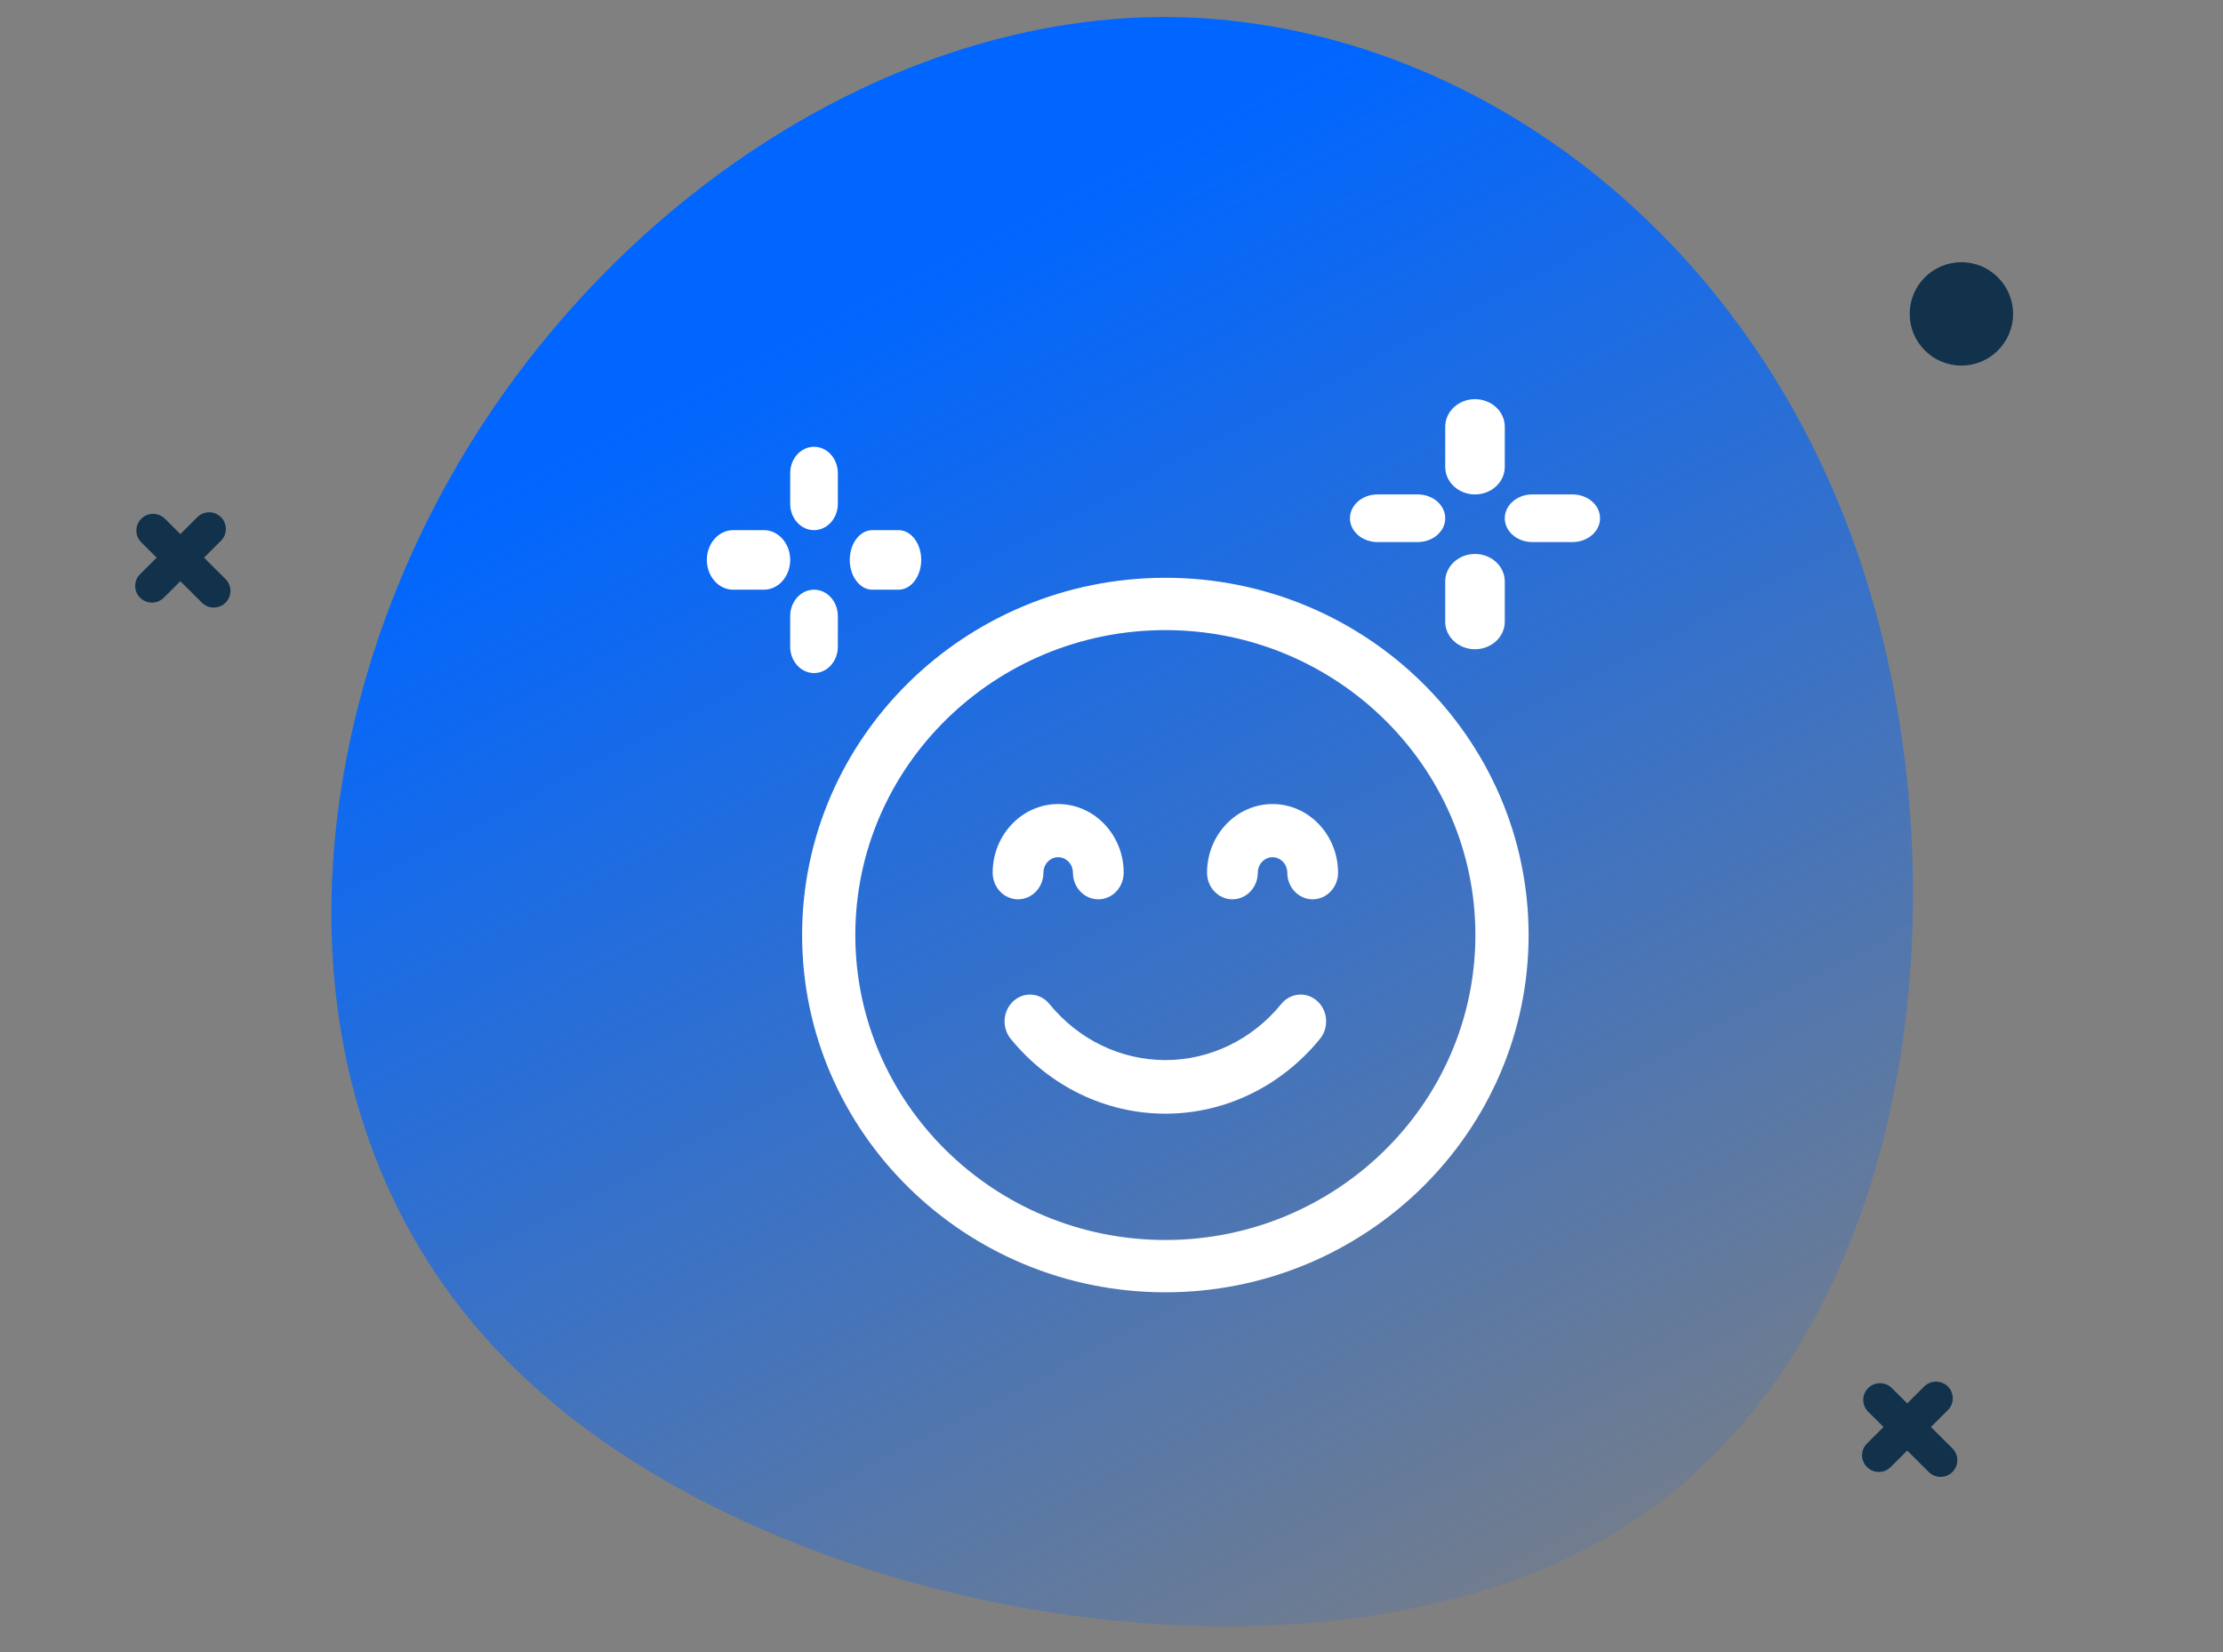 <svg width="148" height="110" viewBox="0 0 148 110" fill="none" xmlns="http://www.w3.org/2000/svg">
<rect x="0" y="0" width="148" height="110" fill="#808080" stroke="none"/>
<g clip-path="url(#clip0)">
<path d="M108.304 101.565C88.834 113.998 53.423 108.092 35.996 92.7C18.488 77.428 19.067 52.641 28.986 33.618C38.904 14.595 58.242 1.215 77.41 1.13C96.602 1.136 115.705 14.317 123.515 36.385C131.302 58.361 127.773 89.132 108.304 101.565Z" fill="url(#paint0_linear)"/>
<circle cx="130.583" cy="20.9" r="3.441" fill="#12324C"/>
<path d="M13.136 34.435C13.571 34.001 14.277 34.001 14.713 34.435C15.148 34.868 15.148 35.571 14.713 36.005L10.903 39.798C10.468 40.232 9.762 40.232 9.327 39.798C8.891 39.365 8.891 38.662 9.327 38.228L13.136 34.435Z" fill="#12324C"/>
<path d="M15.017 38.557C15.452 38.991 15.452 39.694 15.017 40.127C14.581 40.561 13.875 40.561 13.44 40.127L9.405 36.109C8.97 35.675 8.97 34.973 9.405 34.539C9.84 34.105 10.546 34.105 10.982 34.539L15.017 38.557Z" fill="#12324C"/>
<path d="M128.106 92.316C128.542 91.883 129.248 91.883 129.683 92.316C130.118 92.75 130.118 93.453 129.683 93.887L125.874 97.68C125.438 98.114 124.732 98.114 124.297 97.68C123.862 97.246 123.862 96.543 124.297 96.11L128.106 92.316Z" fill="#12324C"/>
<path d="M129.987 96.439C130.423 96.873 130.423 97.576 129.987 98.009C129.552 98.443 128.846 98.443 128.41 98.009L124.375 93.991C123.94 93.557 123.94 92.854 124.375 92.421C124.811 91.987 125.517 91.987 125.952 92.421L129.987 96.439Z" fill="#12324C"/>
<path d="M77.586 38.47C64.251 38.47 53.402 49.141 53.402 62.257C53.402 75.374 64.251 86.044 77.586 86.044C90.921 86.044 101.769 75.373 101.769 62.257C101.769 49.141 90.921 38.47 77.586 38.47ZM77.586 82.561C66.204 82.561 56.944 73.452 56.944 62.257C56.944 51.062 66.204 41.954 77.586 41.954C88.968 41.954 98.227 51.062 98.227 62.257C98.227 73.452 88.968 82.561 77.586 82.561Z" fill="white"/>
<path d="M87.698 66.652C86.987 66.01 85.917 66.096 85.307 66.844C83.371 69.22 80.557 70.582 77.586 70.582C74.615 70.582 71.8 69.22 69.864 66.844C69.254 66.097 68.184 66.01 67.473 66.652C66.763 67.294 66.68 68.42 67.29 69.168C69.871 72.335 73.624 74.151 77.586 74.151C81.547 74.151 85.3 72.335 87.881 69.168C88.491 68.42 88.409 67.293 87.698 66.652Z" fill="white"/>
<path d="M67.778 59.878C68.711 59.878 69.468 59.085 69.468 58.107C69.468 57.539 69.908 57.077 70.45 57.077C70.991 57.077 71.432 57.539 71.432 58.107C71.432 59.085 72.189 59.878 73.121 59.878C74.054 59.878 74.811 59.085 74.811 58.107C74.811 55.586 72.854 53.535 70.45 53.535C68.045 53.535 66.089 55.586 66.089 58.107C66.089 59.086 66.845 59.878 67.778 59.878Z" fill="white"/>
<path d="M84.722 53.535C82.317 53.535 80.361 55.586 80.361 58.107C80.361 59.085 81.117 59.878 82.05 59.878C82.983 59.878 83.74 59.085 83.74 58.107C83.74 57.539 84.18 57.077 84.722 57.077C85.263 57.077 85.704 57.539 85.704 58.107C85.704 59.085 86.46 59.878 87.393 59.878C88.326 59.878 89.083 59.085 89.083 58.107C89.083 55.586 87.126 53.535 84.722 53.535Z" fill="white"/>
<path d="M91.71 36.092H94.385C95.398 36.092 96.219 35.382 96.219 34.506C96.219 33.63 95.398 32.92 94.385 32.92H91.71C90.697 32.92 89.876 33.63 89.876 34.506C89.876 35.382 90.697 36.092 91.71 36.092Z" fill="white"/>
<path d="M98.201 43.227C99.296 43.227 100.183 42.406 100.183 41.394V38.718C100.183 37.705 99.296 36.884 98.201 36.884C97.106 36.884 96.219 37.705 96.219 38.718V41.394C96.219 42.407 97.106 43.227 98.201 43.227Z" fill="white"/>
<path d="M104.692 32.92H102.017C101.004 32.92 100.183 33.63 100.183 34.506C100.183 35.382 101.004 36.092 102.017 36.092H104.692C105.705 36.092 106.526 35.382 106.526 34.506C106.526 33.63 105.705 32.92 104.692 32.92Z" fill="white"/>
<path d="M98.201 32.92C99.296 32.92 100.183 32.099 100.183 31.086V28.411C100.183 27.398 99.296 26.577 98.201 26.577C97.106 26.577 96.219 27.398 96.219 28.411V31.086C96.219 32.099 97.106 32.92 98.201 32.92Z" fill="white"/>
<path d="M50.855 35.298H48.813C47.844 35.298 47.059 36.186 47.059 37.281C47.059 38.375 47.844 39.263 48.813 39.263H50.855C51.824 39.263 52.609 38.375 52.609 37.281C52.609 36.186 51.824 35.298 50.855 35.298Z" fill="white"/>
<path d="M55.781 43.06V41.017C55.781 40.048 55.071 39.263 54.195 39.263C53.319 39.263 52.609 40.048 52.609 41.017V43.06C52.609 44.028 53.319 44.813 54.195 44.813C55.071 44.813 55.781 44.028 55.781 43.06Z" fill="white"/>
<path d="M58.077 39.263H59.828C60.658 39.263 61.331 38.375 61.331 37.281C61.331 36.186 60.658 35.298 59.828 35.298H58.077C57.247 35.298 56.574 36.186 56.574 37.281C56.574 38.375 57.247 39.263 58.077 39.263Z" fill="white"/>
<path d="M54.195 35.298C55.071 35.298 55.781 34.513 55.781 33.544V31.502C55.781 30.533 55.071 29.748 54.195 29.748C53.319 29.748 52.609 30.533 52.609 31.502V33.544C52.609 34.513 53.319 35.298 54.195 35.298Z" fill="white"/>
</g>
<defs>
<linearGradient id="paint0_linear" x1="54.434" y1="21.604" x2="104.237" y2="117.524" gradientUnits="userSpaceOnUse">
<stop stop-color="#0066FF"/>
<stop offset="1" stop-color="#0066FF" stop-opacity="0"/>
</linearGradient>
<clipPath id="clip0">
<rect width="147" height="109" fill="white" transform="translate(0.5 0.224)"/>
</clipPath>
</defs>
</svg>
